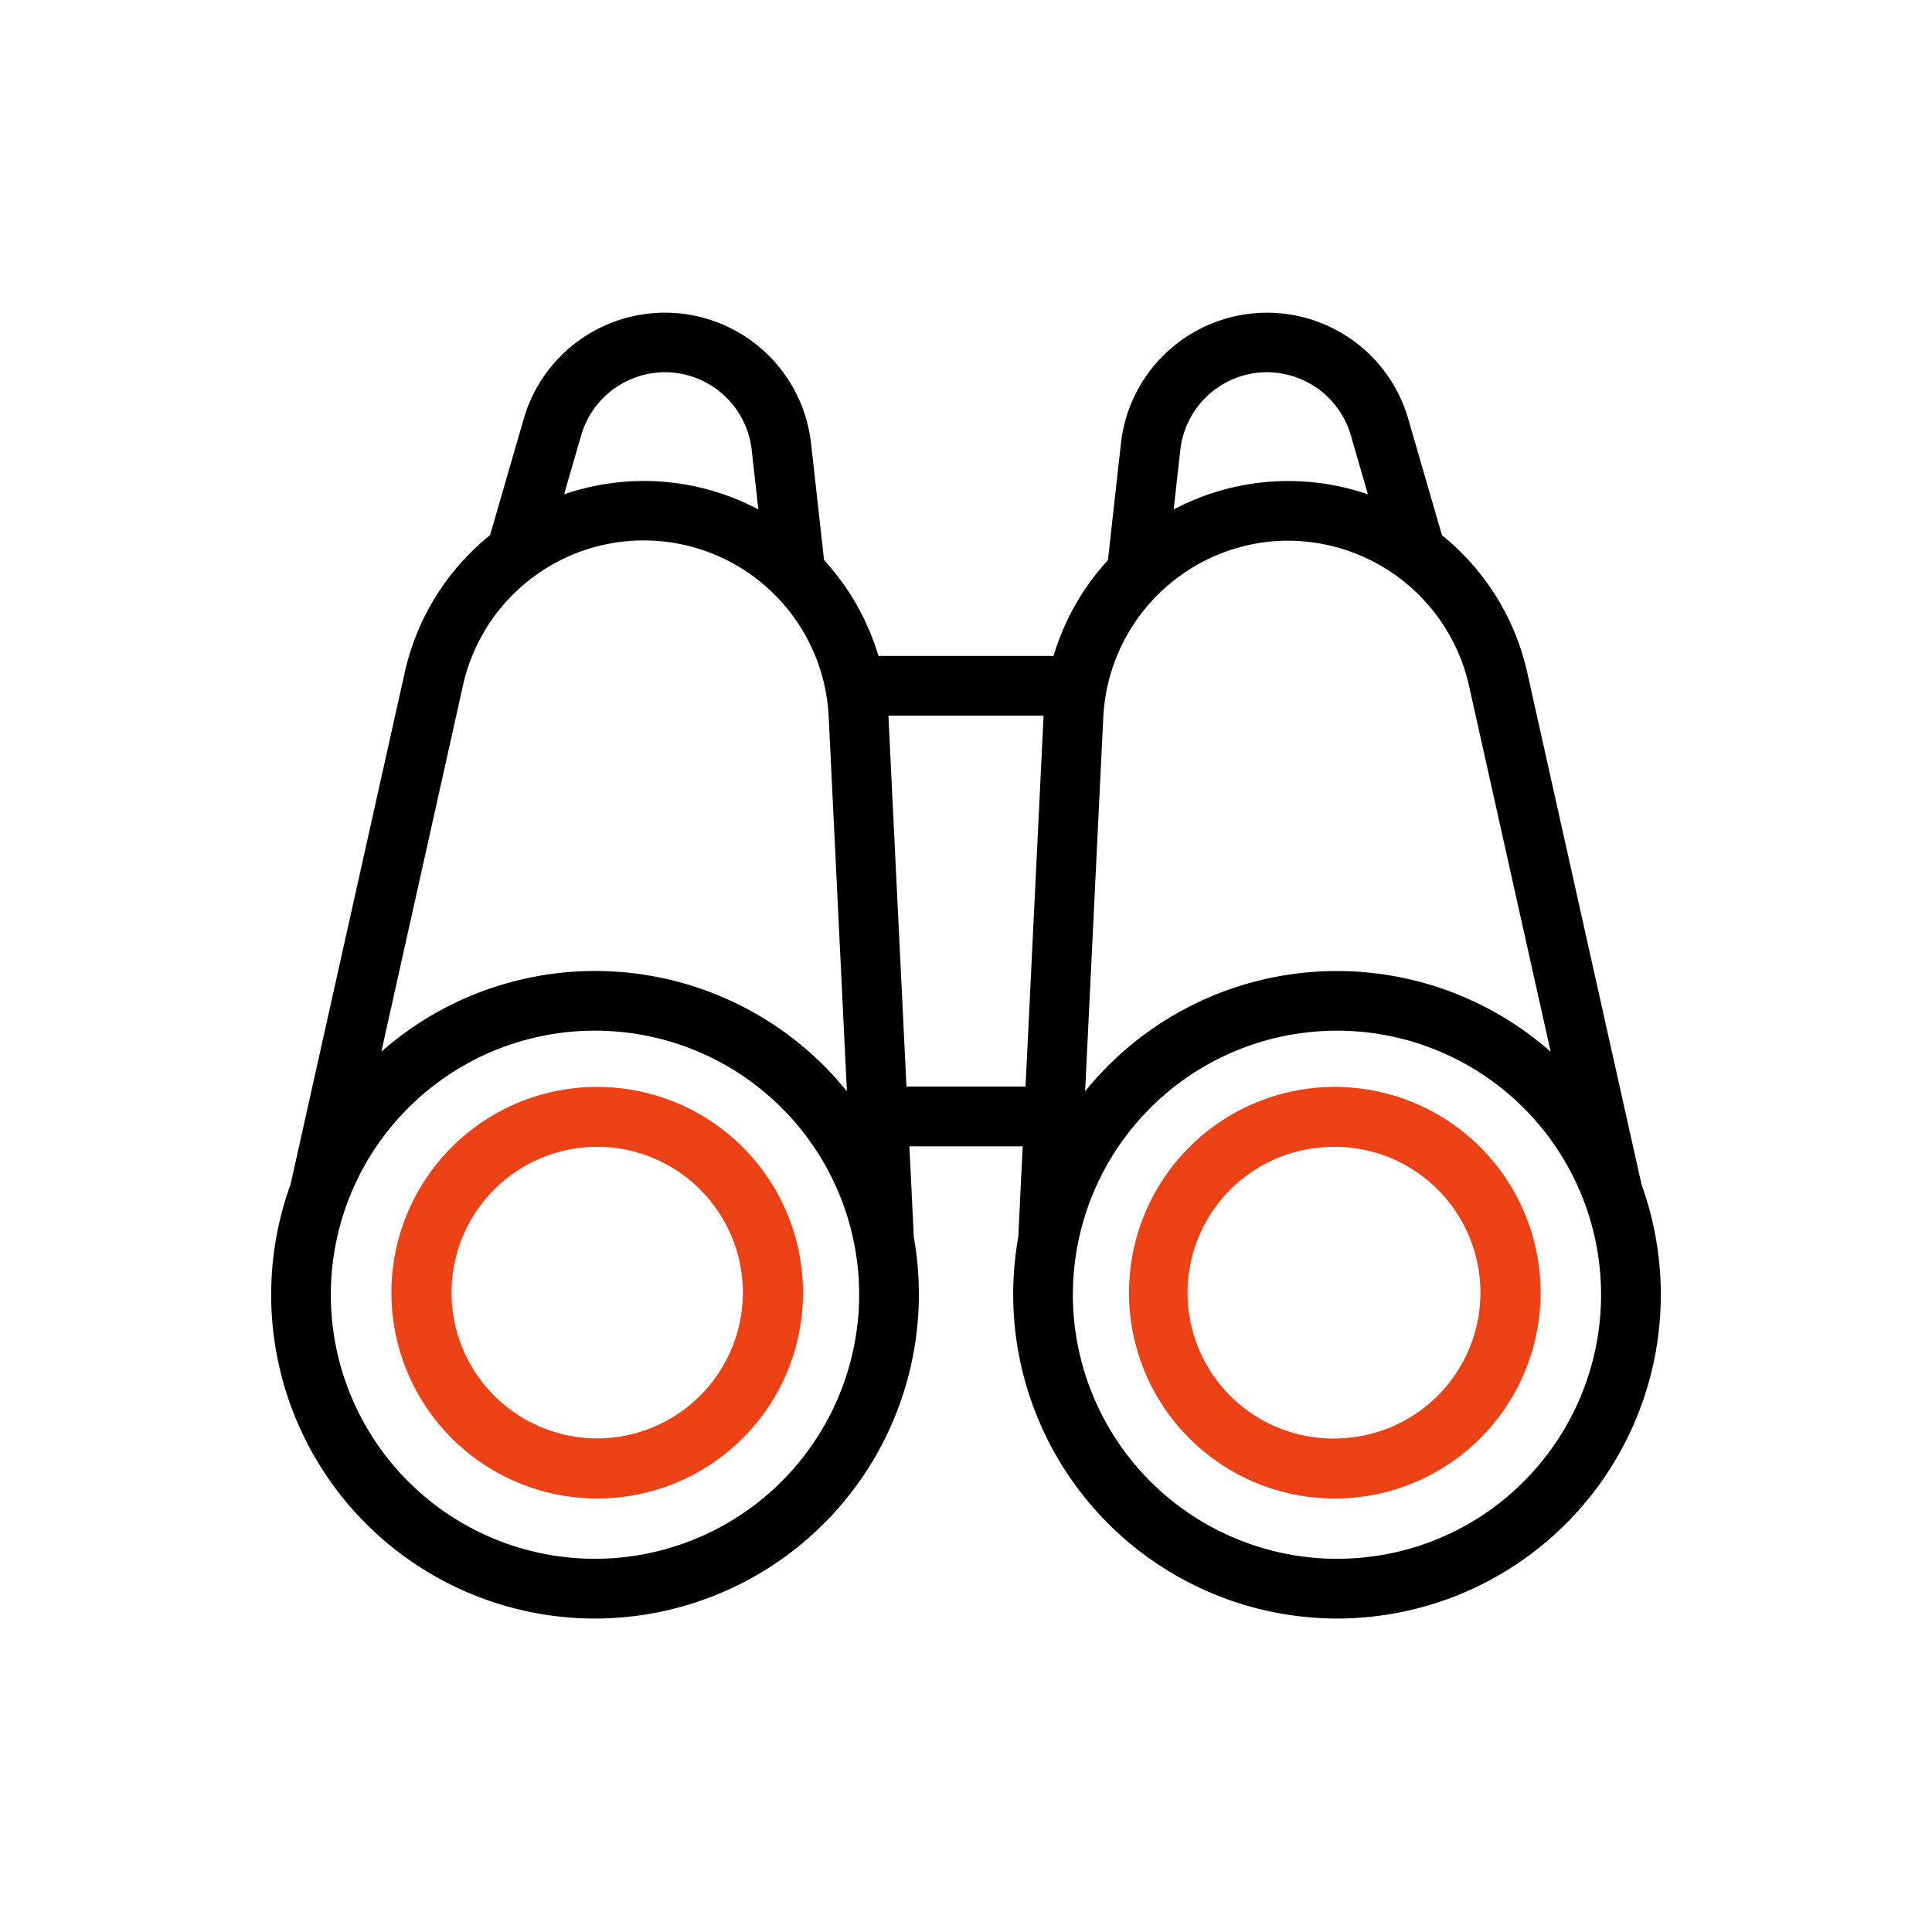 <svg xmlns="http://www.w3.org/2000/svg" width="100" height="100" class="static" viewBox="0 0 138 138">
    <g id="Group_2576" data-name="Group 2576" transform="translate(13138 -2893)">
        <rect id="Rectangle_168" data-name="Rectangle 168" width="138" height="138"
            transform="translate(-13138 2893)" fill="none" />
        <g id="binocular" transform="translate(-13118.631 2899.911)">
            <g id="Group_2575" data-name="Group 2575" transform="translate(0 15.412)">
                <g id="Group_2573" data-name="Group 2573" transform="translate(8.575 55.298)">
                    <path id="Path_4680" data-name="Path 4680"
                        d="M58.66,331.352q-.628,0-1.266-.054a14.7,14.7,0,1,1,1.266.054Zm-.019-25.121a10.414,10.414,0,0,0-.881,20.789h0q.451.039.9.038a10.414,10.414,0,0,0,.881-20.789C59.237,306.244,58.938,306.231,58.641,306.231Z"
                        transform="translate(-43.939 -301.937)" fill="#ec4115" />
                </g>
                <path id="Path_4681" data-name="Path 4681"
                    d="M99.176,83.6a23.078,23.078,0,0,0-1.3-5.925c0-.025-.01-.051-.015-.076L89.72,41.125a17.483,17.483,0,0,0-6.093-9.807l-2.414-8.331A10.5,10.5,0,0,0,60.7,24.743L59.768,33.1a17.483,17.483,0,0,0-3.883,6.843H43.377A17.483,17.483,0,0,0,39.494,33.1l-.933-8.359a10.5,10.5,0,0,0-20.513-1.756l-2.414,8.331a17.483,17.483,0,0,0-6.093,9.807L1.405,77.6c-.006.025-.011.05-.015.075a23.129,23.129,0,0,0,19.768,30.94q1,.086,1.991.085A23.161,23.161,0,0,0,46.178,87.544h0a23.243,23.243,0,0,0-.279-6.114c0-.02,0-.041,0-.061l-.311-6.4h8.092l-.311,6.4c0,.021,0,.041,0,.061A23.163,23.163,0,0,0,76.113,108.7q.988,0,1.991-.085A23.127,23.127,0,0,0,99.176,83.6ZM70.6,19.7a6.249,6.249,0,0,1,6.516,4.473L78.34,28.4a17.5,17.5,0,0,0-13.876,1.082l.476-4.261A6.245,6.245,0,0,1,70.6,19.7Zm.92,12.057a13.271,13.271,0,0,1,14.037,10.3l5.835,26.155a23.115,23.115,0,0,0-32.953,2.465q-.152.181-.3.364l1.3-26.748A13.269,13.269,0,0,1,71.521,31.758ZM28.662,19.7a6.246,6.246,0,0,1,5.661,5.516l.476,4.261A17.5,17.5,0,0,0,20.922,28.4l1.223-4.222A6.248,6.248,0,0,1,28.662,19.7ZM13.7,42.054A13.226,13.226,0,0,1,39.823,44.29l1.3,26.748q-.148-.183-.3-.364A23.115,23.115,0,0,0,7.87,68.209ZM41.928,87.181h0a18.888,18.888,0,0,1-18.782,17.252q-.806,0-1.623-.07a18.861,18.861,0,0,1,1.6-37.654q.806,0,1.623.07a18.862,18.862,0,0,1,17.186,20.4Zm3.45-16.48L44.089,44.21H55.173L53.884,70.7ZM90.559,97.721a18.742,18.742,0,0,1-12.819,6.642q-.818.07-1.623.07A18.89,18.89,0,0,1,57.334,87.181h0A18.862,18.862,0,0,1,74.52,66.78q.818-.07,1.623-.07A18.861,18.861,0,0,1,90.559,97.721Z"
                    transform="translate(0 -15.413)" />
                <g id="Group_2574" data-name="Group 2574" transform="translate(61.267 55.299)">
                    <path id="Path_4682" data-name="Path 4682"
                        d="M332.009,331.354a14.7,14.7,0,1,1,1.266-.054h0Q332.638,331.354,332.009,331.354Zm.019-25.121q-.445,0-.9.038a10.414,10.414,0,1,0,1.777,20.751h0a10.414,10.414,0,0,0-.881-20.789Z"
                        transform="translate(-317.31 -301.939)" fill="#ec4115" />
                </g>
            </g>
        </g>
    </g>
</svg>
